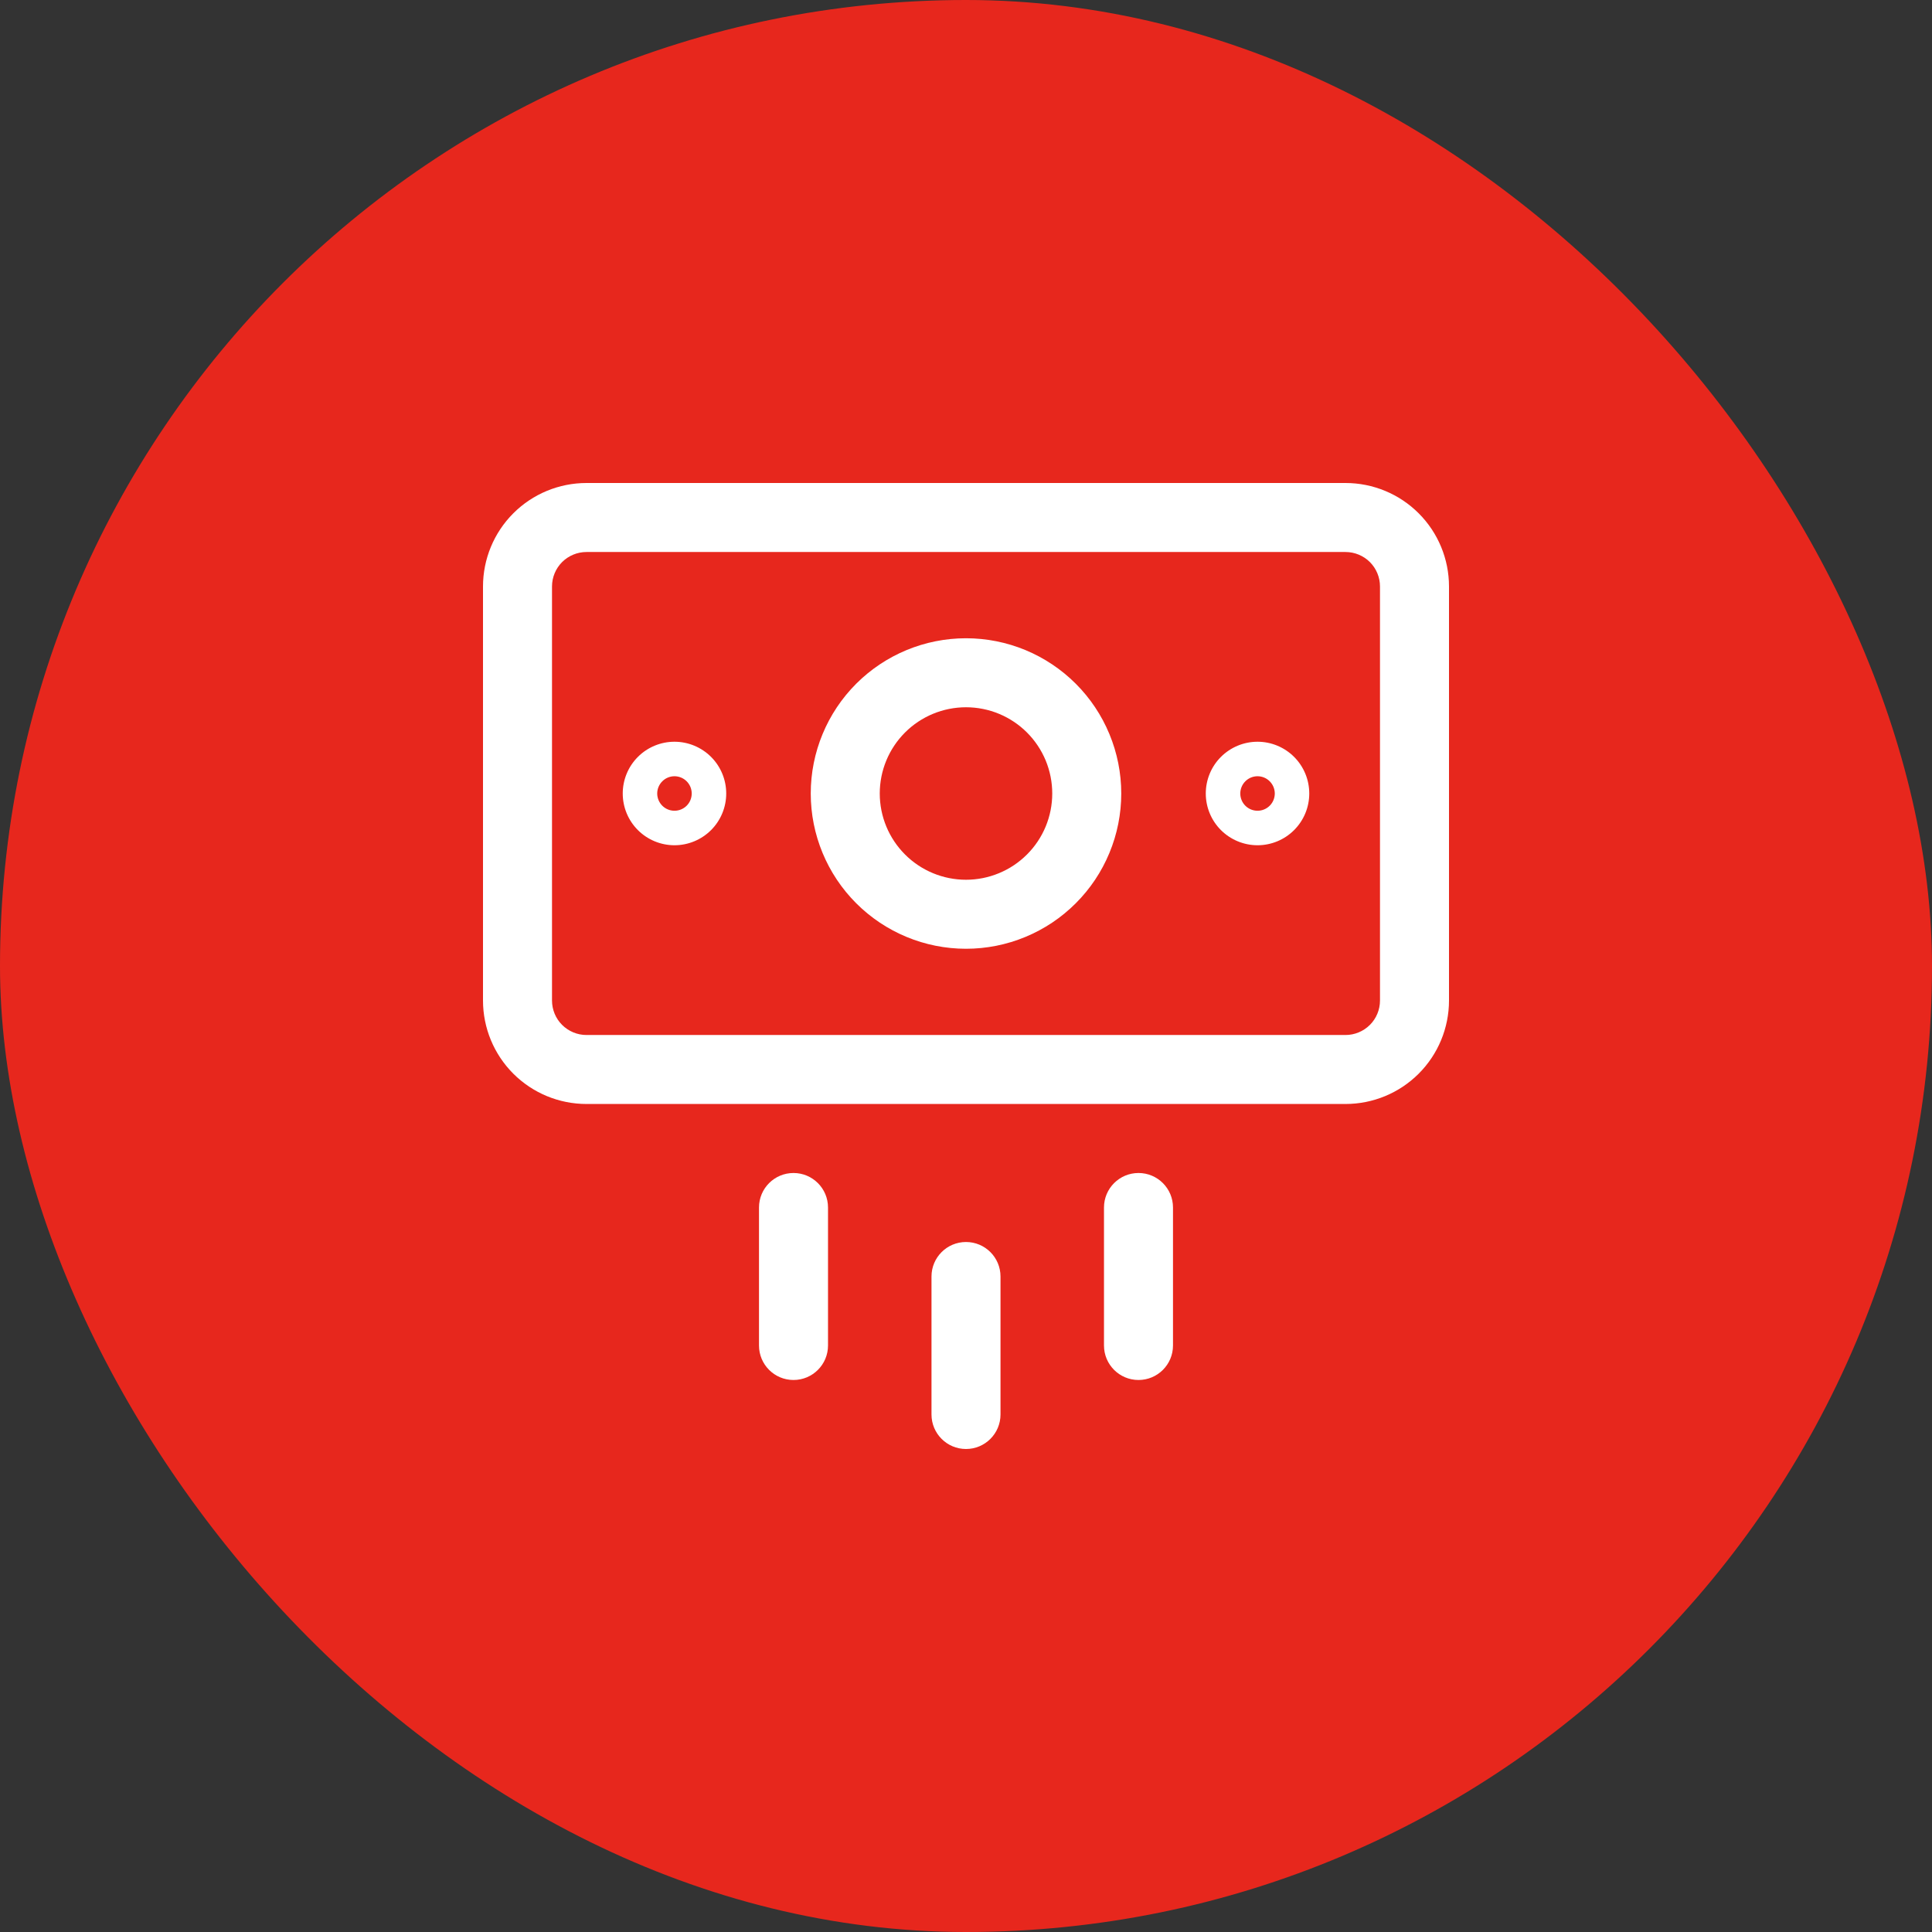 <svg width="64" height="64" viewBox="0 0 64 64" fill="none" xmlns="http://www.w3.org/2000/svg">
<rect x="0" y="0" width="64" height="64" fill="#333333" stroke="none"/>
<rect width="64" height="64" rx="32" fill="#E7271D"/>
<path fill-rule="evenodd" clip-rule="evenodd" d="M17.004 17.004C17.647 16.361 18.519 16 19.429 16H44.571C45.481 16 46.353 16.361 46.996 17.004C47.639 17.647 48 18.519 48 19.429V33.143C48 34.052 47.639 34.924 46.996 35.567C46.353 36.21 45.481 36.571 44.571 36.571H19.429C18.519 36.571 17.647 36.21 17.004 35.567C16.361 34.924 16 34.052 16 33.143V19.429C16 18.519 16.361 17.647 17.004 17.004ZM19.429 18.286C19.125 18.286 18.835 18.406 18.62 18.62C18.406 18.835 18.286 19.125 18.286 19.429V33.143C18.286 33.446 18.406 33.737 18.62 33.951C18.835 34.165 19.125 34.286 19.429 34.286H44.571C44.874 34.286 45.165 34.165 45.38 33.951C45.594 33.737 45.714 33.446 45.714 33.143V19.429C45.714 19.125 45.594 18.835 45.38 18.62C45.165 18.406 44.874 18.286 44.571 18.286H19.429ZM26.286 38.857C26.917 38.857 27.429 39.369 27.429 40V44.571C27.429 45.203 26.917 45.714 26.286 45.714C25.654 45.714 25.143 45.203 25.143 44.571V40C25.143 39.369 25.654 38.857 26.286 38.857ZM37.714 38.857C38.346 38.857 38.857 39.369 38.857 40V44.571C38.857 45.203 38.346 45.714 37.714 45.714C37.083 45.714 36.571 45.203 36.571 44.571V40C36.571 39.369 37.083 38.857 37.714 38.857ZM32 41.143C32.631 41.143 33.143 41.654 33.143 42.286V46.857C33.143 47.488 32.631 48 32 48C31.369 48 30.857 47.488 30.857 46.857V42.286C30.857 41.654 31.369 41.143 32 41.143Z" fill="white"/>
<path fill-rule="evenodd" clip-rule="evenodd" d="M28.363 22.649C29.328 21.685 30.636 21.143 32 21.143C32.675 21.143 33.344 21.276 33.968 21.534C34.592 21.793 35.159 22.172 35.636 22.649C36.114 23.127 36.493 23.694 36.751 24.318C37.01 24.942 37.143 25.61 37.143 26.286C37.143 26.961 37.01 27.63 36.751 28.254C36.493 28.878 36.114 29.445 35.636 29.922C35.159 30.4 34.592 30.779 33.968 31.037C33.344 31.296 32.675 31.429 32 31.429C30.636 31.429 29.328 30.887 28.363 29.922C27.399 28.958 26.857 27.65 26.857 26.286C26.857 24.922 27.399 23.614 28.363 22.649ZM32 23.429C31.242 23.429 30.515 23.73 29.98 24.265C29.444 24.801 29.143 25.528 29.143 26.286C29.143 27.044 29.444 27.77 29.98 28.306C30.515 28.842 31.242 29.143 32 29.143C32.375 29.143 32.747 29.069 33.093 28.925C33.44 28.782 33.755 28.571 34.02 28.306C34.286 28.041 34.496 27.726 34.64 27.379C34.783 27.032 34.857 26.661 34.857 26.286C34.857 25.91 34.783 25.539 34.64 25.192C34.496 24.846 34.286 24.531 34.02 24.265C33.755 24 33.44 23.79 33.093 23.646C32.747 23.503 32.375 23.429 32 23.429ZM22.343 26.857C22.494 26.857 22.64 26.797 22.747 26.69C22.854 26.583 22.914 26.437 22.914 26.286C22.914 26.134 22.854 25.989 22.747 25.882C22.64 25.774 22.494 25.714 22.343 25.714C22.191 25.714 22.046 25.774 21.939 25.882C21.832 25.989 21.771 26.134 21.771 26.286C21.771 26.437 21.832 26.583 21.939 26.69C22.046 26.797 22.191 26.857 22.343 26.857ZM21.131 25.073C21.452 24.752 21.888 24.571 22.343 24.571C22.797 24.571 23.233 24.752 23.555 25.073C23.877 25.395 24.057 25.831 24.057 26.286C24.057 26.74 23.877 27.176 23.555 27.498C23.233 27.819 22.797 28 22.343 28C21.888 28 21.452 27.819 21.131 27.498C20.809 27.176 20.629 26.74 20.629 26.286C20.629 25.831 20.809 25.395 21.131 25.073ZM41.657 26.857C41.809 26.857 41.954 26.797 42.061 26.69C42.168 26.583 42.229 26.437 42.229 26.286C42.229 26.134 42.168 25.989 42.061 25.882C41.954 25.774 41.809 25.714 41.657 25.714C41.506 25.714 41.36 25.774 41.253 25.882C41.146 25.989 41.086 26.134 41.086 26.286C41.086 26.437 41.146 26.583 41.253 26.69C41.36 26.797 41.506 26.857 41.657 26.857ZM40.445 25.073C40.767 24.752 41.203 24.571 41.657 24.571C42.112 24.571 42.548 24.752 42.869 25.073C43.191 25.395 43.371 25.831 43.371 26.286C43.371 26.74 43.191 27.176 42.869 27.498C42.548 27.819 42.112 28 41.657 28C41.203 28 40.767 27.819 40.445 27.498C40.123 27.176 39.943 26.74 39.943 26.286C39.943 25.831 40.123 25.395 40.445 25.073Z" fill="white"/>
</svg>
